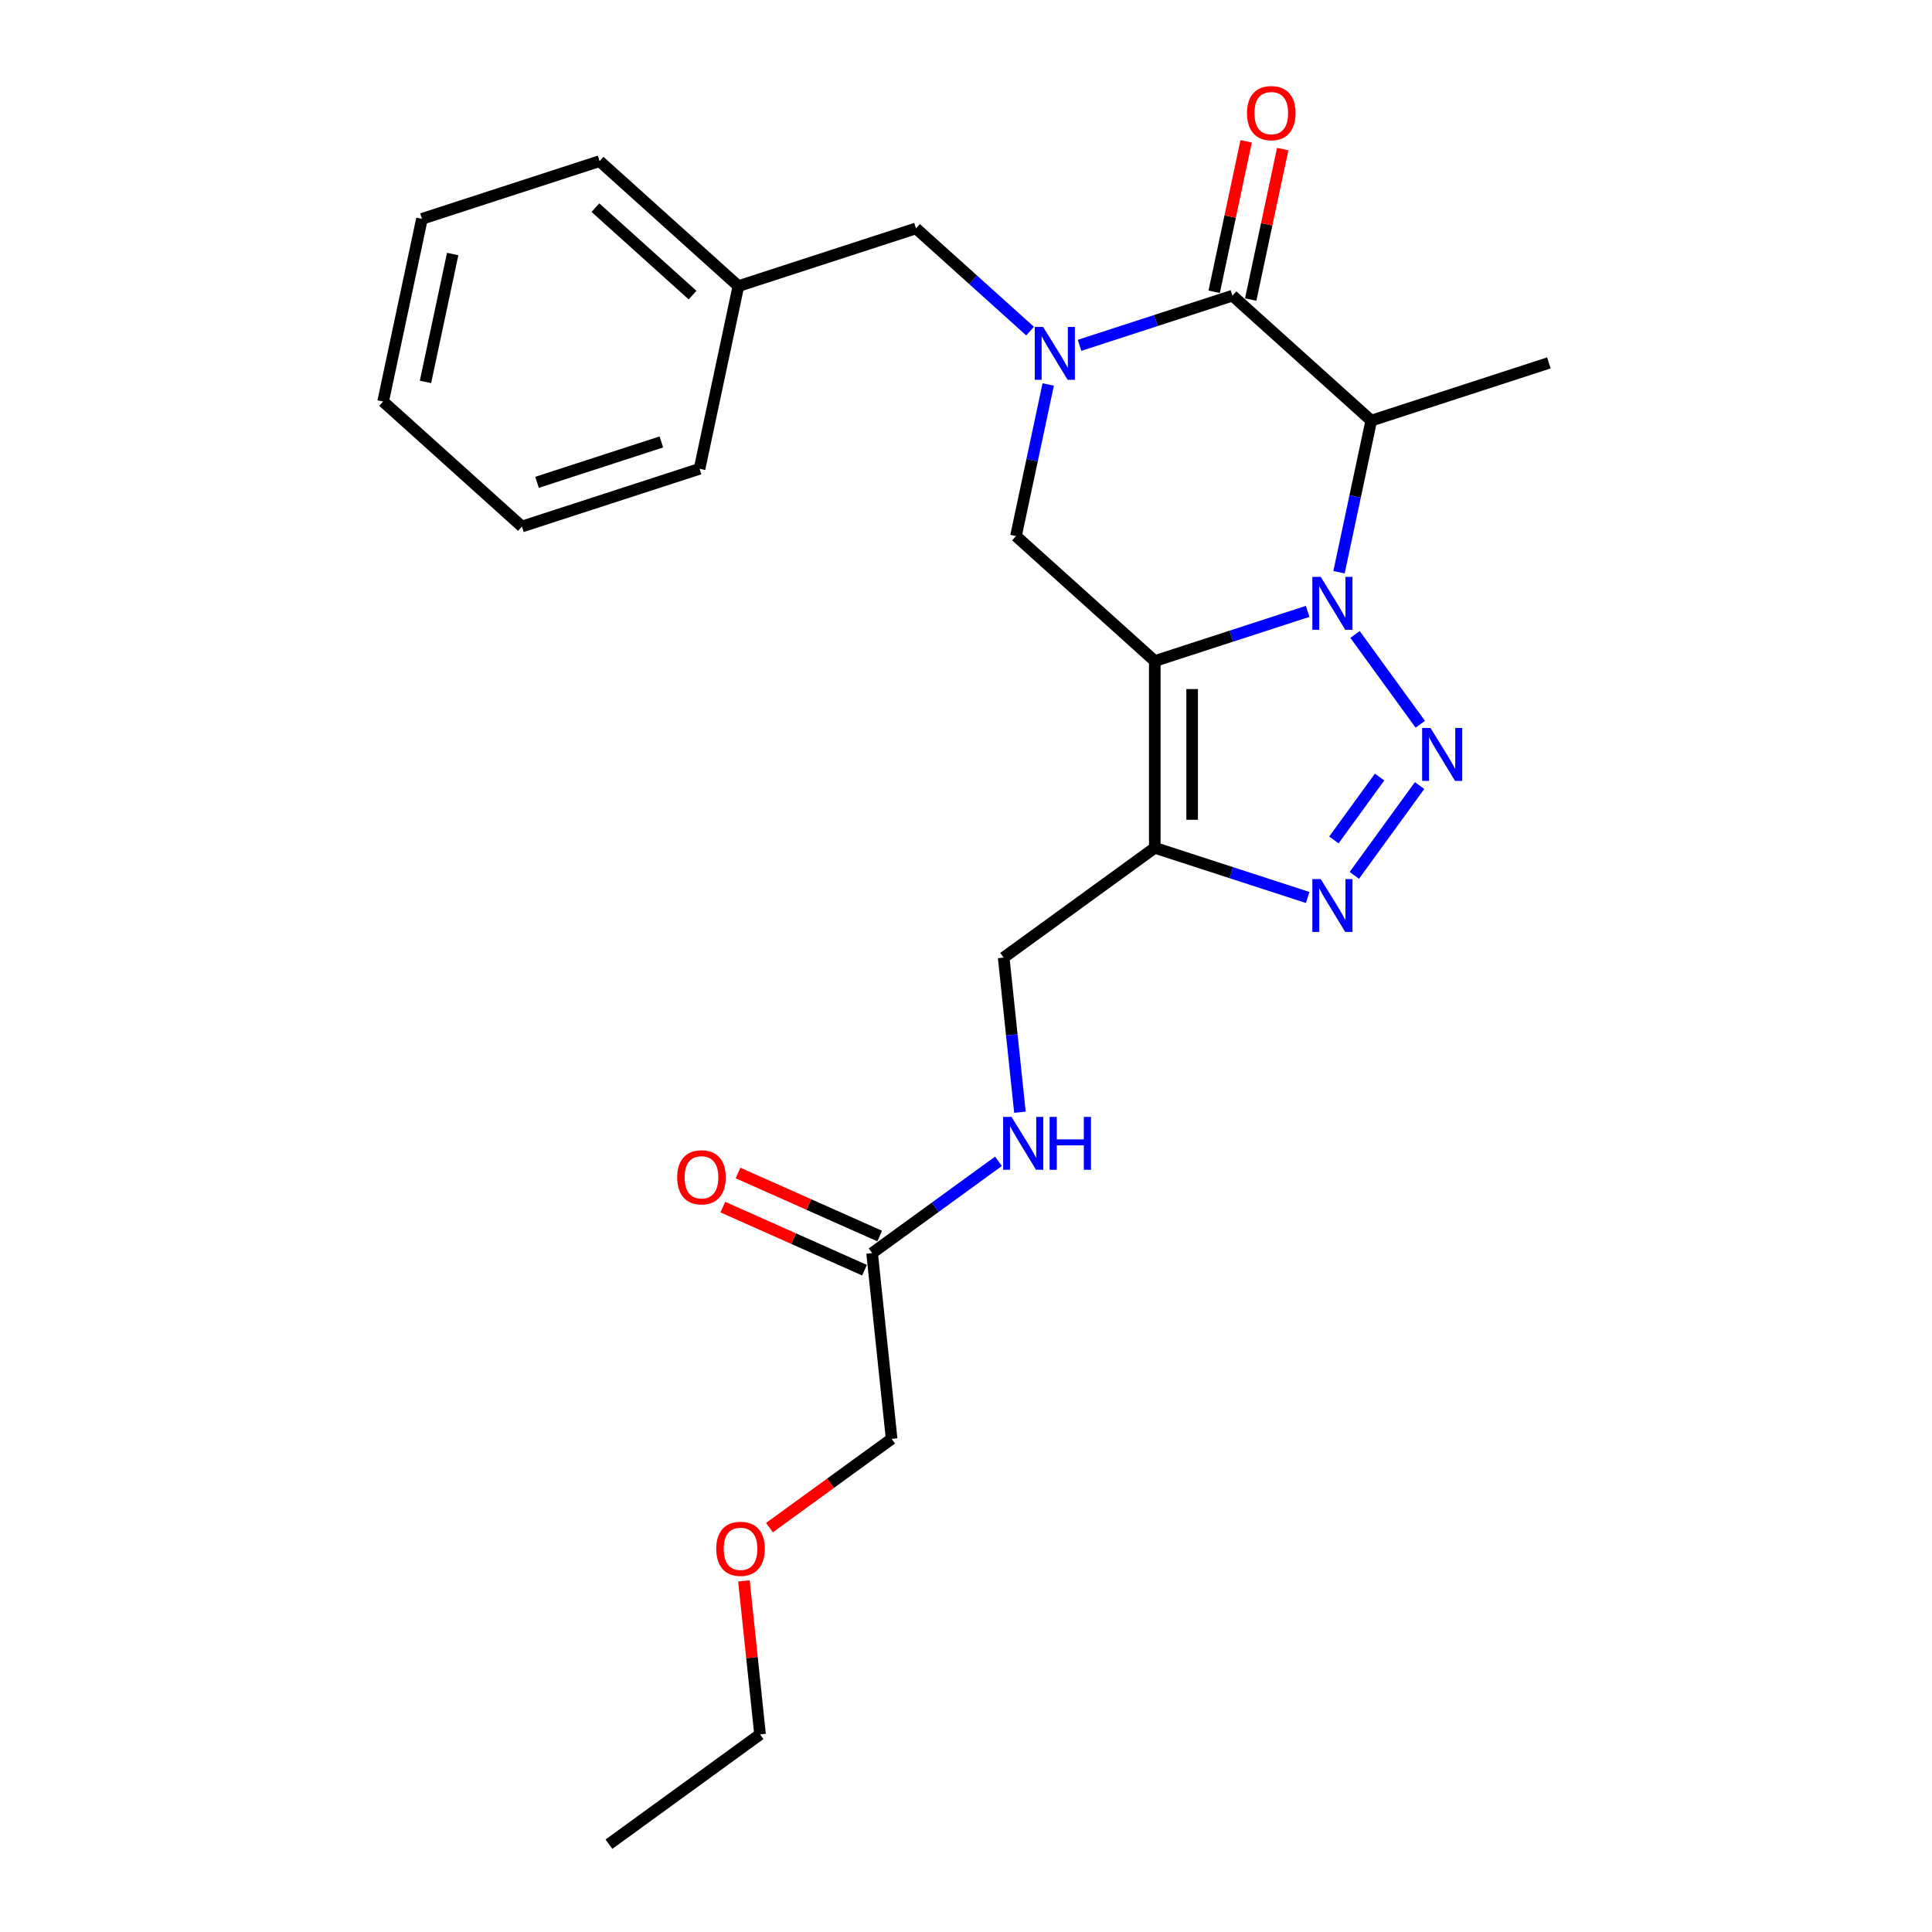 <?xml version='1.0' encoding='iso-8859-1'?>
<svg version='1.1' baseProfile='full'
              xmlns='http://www.w3.org/2000/svg'
                      xmlns:rdkit='http://www.rdkit.org/xml'
                      xmlns:xlink='http://www.w3.org/1999/xlink'
                  xml:space='preserve'
width='1000px' height='1000px' viewBox='0 0 1000 1000'>
<!-- END OF HEADER -->
<rect style='opacity:1.0;fill:#FFFFFF;stroke:none' width='1000' height='1000' x='0' y='0'> </rect>
<path class='bond-0' d='M 676.855,316.436 L 637.284,329.294' style='fill:none;fill-rule:evenodd;stroke:#0000FF;stroke-width:6px;stroke-linecap:butt;stroke-linejoin:miter;stroke-opacity:1' />
<path class='bond-0' d='M 637.284,329.294 L 597.713,342.151' style='fill:none;fill-rule:evenodd;stroke:#000000;stroke-width:6px;stroke-linecap:butt;stroke-linejoin:miter;stroke-opacity:1' />
<path class='bond-1' d='M 701.356,328.383 L 735.138,374.88' style='fill:none;fill-rule:evenodd;stroke:#0000FF;stroke-width:6px;stroke-linecap:butt;stroke-linejoin:miter;stroke-opacity:1' />
<path class='bond-3' d='M 693.078,296.172 L 701.416,256.945' style='fill:none;fill-rule:evenodd;stroke:#0000FF;stroke-width:6px;stroke-linecap:butt;stroke-linejoin:miter;stroke-opacity:1' />
<path class='bond-3' d='M 701.416,256.945 L 709.754,217.717' style='fill:none;fill-rule:evenodd;stroke:#000000;stroke-width:6px;stroke-linecap:butt;stroke-linejoin:miter;stroke-opacity:1' />
<path class='bond-5' d='M 597.713,342.151 L 597.713,438.824' style='fill:none;fill-rule:evenodd;stroke:#000000;stroke-width:6px;stroke-linecap:butt;stroke-linejoin:miter;stroke-opacity:1' />
<path class='bond-5' d='M 617.048,356.652 L 617.048,424.323' style='fill:none;fill-rule:evenodd;stroke:#000000;stroke-width:6px;stroke-linecap:butt;stroke-linejoin:miter;stroke-opacity:1' />
<path class='bond-7' d='M 597.713,342.151 L 525.871,277.464' style='fill:none;fill-rule:evenodd;stroke:#000000;stroke-width:6px;stroke-linecap:butt;stroke-linejoin:miter;stroke-opacity:1' />
<path class='bond-6' d='M 734.776,406.593 L 700.994,453.09' style='fill:none;fill-rule:evenodd;stroke:#0000FF;stroke-width:6px;stroke-linecap:butt;stroke-linejoin:miter;stroke-opacity:1' />
<path class='bond-6' d='M 714.067,402.203 L 690.42,434.751' style='fill:none;fill-rule:evenodd;stroke:#0000FF;stroke-width:6px;stroke-linecap:butt;stroke-linejoin:miter;stroke-opacity:1' />
<path class='bond-2' d='M 558.77,178.745 L 598.341,165.888' style='fill:none;fill-rule:evenodd;stroke:#0000FF;stroke-width:6px;stroke-linecap:butt;stroke-linejoin:miter;stroke-opacity:1' />
<path class='bond-2' d='M 598.341,165.888 L 637.912,153.03' style='fill:none;fill-rule:evenodd;stroke:#000000;stroke-width:6px;stroke-linecap:butt;stroke-linejoin:miter;stroke-opacity:1' />
<path class='bond-8' d='M 533.171,171.379 L 503.65,144.798' style='fill:none;fill-rule:evenodd;stroke:#0000FF;stroke-width:6px;stroke-linecap:butt;stroke-linejoin:miter;stroke-opacity:1' />
<path class='bond-8' d='M 503.65,144.798 L 474.129,118.217' style='fill:none;fill-rule:evenodd;stroke:#000000;stroke-width:6px;stroke-linecap:butt;stroke-linejoin:miter;stroke-opacity:1' />
<path class='bond-26' d='M 542.547,199.01 L 534.209,238.237' style='fill:none;fill-rule:evenodd;stroke:#0000FF;stroke-width:6px;stroke-linecap:butt;stroke-linejoin:miter;stroke-opacity:1' />
<path class='bond-26' d='M 534.209,238.237 L 525.871,277.464' style='fill:none;fill-rule:evenodd;stroke:#000000;stroke-width:6px;stroke-linecap:butt;stroke-linejoin:miter;stroke-opacity:1' />
<path class='bond-4' d='M 709.754,217.717 L 637.912,153.03' style='fill:none;fill-rule:evenodd;stroke:#000000;stroke-width:6px;stroke-linecap:butt;stroke-linejoin:miter;stroke-opacity:1' />
<path class='bond-14' d='M 709.754,217.717 L 801.695,187.844' style='fill:none;fill-rule:evenodd;stroke:#000000;stroke-width:6px;stroke-linecap:butt;stroke-linejoin:miter;stroke-opacity:1' />
<path class='bond-11' d='M 647.368,155.04 L 655.644,116.103' style='fill:none;fill-rule:evenodd;stroke:#000000;stroke-width:6px;stroke-linecap:butt;stroke-linejoin:miter;stroke-opacity:1' />
<path class='bond-11' d='M 655.644,116.103 L 663.921,77.166' style='fill:none;fill-rule:evenodd;stroke:#FF0000;stroke-width:6px;stroke-linecap:butt;stroke-linejoin:miter;stroke-opacity:1' />
<path class='bond-11' d='M 628.456,151.02 L 636.732,112.083' style='fill:none;fill-rule:evenodd;stroke:#000000;stroke-width:6px;stroke-linecap:butt;stroke-linejoin:miter;stroke-opacity:1' />
<path class='bond-11' d='M 636.732,112.083 L 645.009,73.146' style='fill:none;fill-rule:evenodd;stroke:#FF0000;stroke-width:6px;stroke-linecap:butt;stroke-linejoin:miter;stroke-opacity:1' />
<path class='bond-9' d='M 597.713,438.824 L 519.503,495.647' style='fill:none;fill-rule:evenodd;stroke:#000000;stroke-width:6px;stroke-linecap:butt;stroke-linejoin:miter;stroke-opacity:1' />
<path class='bond-25' d='M 597.713,438.824 L 637.284,451.681' style='fill:none;fill-rule:evenodd;stroke:#000000;stroke-width:6px;stroke-linecap:butt;stroke-linejoin:miter;stroke-opacity:1' />
<path class='bond-25' d='M 637.284,451.681 L 676.855,464.539' style='fill:none;fill-rule:evenodd;stroke:#0000FF;stroke-width:6px;stroke-linecap:butt;stroke-linejoin:miter;stroke-opacity:1' />
<path class='bond-15' d='M 474.129,118.217 L 382.187,148.091' style='fill:none;fill-rule:evenodd;stroke:#000000;stroke-width:6px;stroke-linecap:butt;stroke-linejoin:miter;stroke-opacity:1' />
<path class='bond-12' d='M 519.503,495.647 L 523.709,535.666' style='fill:none;fill-rule:evenodd;stroke:#000000;stroke-width:6px;stroke-linecap:butt;stroke-linejoin:miter;stroke-opacity:1' />
<path class='bond-12' d='M 523.709,535.666 L 527.916,575.684' style='fill:none;fill-rule:evenodd;stroke:#0000FF;stroke-width:6px;stroke-linecap:butt;stroke-linejoin:miter;stroke-opacity:1' />
<path class='bond-10' d='M 451.398,648.613 L 484.104,624.851' style='fill:none;fill-rule:evenodd;stroke:#000000;stroke-width:6px;stroke-linecap:butt;stroke-linejoin:miter;stroke-opacity:1' />
<path class='bond-10' d='M 484.104,624.851 L 516.809,601.09' style='fill:none;fill-rule:evenodd;stroke:#0000FF;stroke-width:6px;stroke-linecap:butt;stroke-linejoin:miter;stroke-opacity:1' />
<path class='bond-13' d='M 455.33,639.782 L 418.665,623.457' style='fill:none;fill-rule:evenodd;stroke:#000000;stroke-width:6px;stroke-linecap:butt;stroke-linejoin:miter;stroke-opacity:1' />
<path class='bond-13' d='M 418.665,623.457 L 382,607.133' style='fill:none;fill-rule:evenodd;stroke:#FF0000;stroke-width:6px;stroke-linecap:butt;stroke-linejoin:miter;stroke-opacity:1' />
<path class='bond-13' d='M 447.466,657.445 L 410.801,641.12' style='fill:none;fill-rule:evenodd;stroke:#000000;stroke-width:6px;stroke-linecap:butt;stroke-linejoin:miter;stroke-opacity:1' />
<path class='bond-13' d='M 410.801,641.12 L 374.135,624.796' style='fill:none;fill-rule:evenodd;stroke:#FF0000;stroke-width:6px;stroke-linecap:butt;stroke-linejoin:miter;stroke-opacity:1' />
<path class='bond-16' d='M 451.398,648.613 L 461.503,744.756' style='fill:none;fill-rule:evenodd;stroke:#000000;stroke-width:6px;stroke-linecap:butt;stroke-linejoin:miter;stroke-opacity:1' />
<path class='bond-19' d='M 382.187,148.091 L 310.345,83.404' style='fill:none;fill-rule:evenodd;stroke:#000000;stroke-width:6px;stroke-linecap:butt;stroke-linejoin:miter;stroke-opacity:1' />
<path class='bond-19' d='M 358.474,152.756 L 308.184,107.475' style='fill:none;fill-rule:evenodd;stroke:#000000;stroke-width:6px;stroke-linecap:butt;stroke-linejoin:miter;stroke-opacity:1' />
<path class='bond-20' d='M 382.187,148.091 L 362.088,242.651' style='fill:none;fill-rule:evenodd;stroke:#000000;stroke-width:6px;stroke-linecap:butt;stroke-linejoin:miter;stroke-opacity:1' />
<path class='bond-17' d='M 461.503,744.756 L 429.89,767.724' style='fill:none;fill-rule:evenodd;stroke:#000000;stroke-width:6px;stroke-linecap:butt;stroke-linejoin:miter;stroke-opacity:1' />
<path class='bond-17' d='M 429.89,767.724 L 398.278,790.693' style='fill:none;fill-rule:evenodd;stroke:#FF0000;stroke-width:6px;stroke-linecap:butt;stroke-linejoin:miter;stroke-opacity:1' />
<path class='bond-18' d='M 385.047,818.265 L 389.223,857.994' style='fill:none;fill-rule:evenodd;stroke:#FF0000;stroke-width:6px;stroke-linecap:butt;stroke-linejoin:miter;stroke-opacity:1' />
<path class='bond-18' d='M 389.223,857.994 L 393.398,897.723' style='fill:none;fill-rule:evenodd;stroke:#000000;stroke-width:6px;stroke-linecap:butt;stroke-linejoin:miter;stroke-opacity:1' />
<path class='bond-21' d='M 393.398,897.723 L 315.188,954.545' style='fill:none;fill-rule:evenodd;stroke:#000000;stroke-width:6px;stroke-linecap:butt;stroke-linejoin:miter;stroke-opacity:1' />
<path class='bond-22' d='M 310.345,83.404 L 218.404,113.278' style='fill:none;fill-rule:evenodd;stroke:#000000;stroke-width:6px;stroke-linecap:butt;stroke-linejoin:miter;stroke-opacity:1' />
<path class='bond-23' d='M 362.088,242.651 L 270.147,272.525' style='fill:none;fill-rule:evenodd;stroke:#000000;stroke-width:6px;stroke-linecap:butt;stroke-linejoin:miter;stroke-opacity:1' />
<path class='bond-23' d='M 342.322,228.744 L 277.963,249.655' style='fill:none;fill-rule:evenodd;stroke:#000000;stroke-width:6px;stroke-linecap:butt;stroke-linejoin:miter;stroke-opacity:1' />
<path class='bond-27' d='M 218.404,113.278 L 198.305,207.838' style='fill:none;fill-rule:evenodd;stroke:#000000;stroke-width:6px;stroke-linecap:butt;stroke-linejoin:miter;stroke-opacity:1' />
<path class='bond-27' d='M 234.301,131.481 L 220.232,197.674' style='fill:none;fill-rule:evenodd;stroke:#000000;stroke-width:6px;stroke-linecap:butt;stroke-linejoin:miter;stroke-opacity:1' />
<path class='bond-24' d='M 270.147,272.525 L 198.305,207.838' style='fill:none;fill-rule:evenodd;stroke:#000000;stroke-width:6px;stroke-linecap:butt;stroke-linejoin:miter;stroke-opacity:1' />
<path  class='atom-0' d='M 683.603 298.589
L 692.574 313.09
Q 693.463 314.52, 694.894 317.111
Q 696.325 319.702, 696.402 319.857
L 696.402 298.589
L 700.037 298.589
L 700.037 325.966
L 696.286 325.966
L 686.658 310.112
Q 685.536 308.256, 684.338 306.129
Q 683.178 304.002, 682.829 303.345
L 682.829 325.966
L 679.272 325.966
L 679.272 298.589
L 683.603 298.589
' fill='#0000FF'/>
<path  class='atom-2' d='M 740.426 376.799
L 749.397 391.3
Q 750.286 392.73, 751.717 395.321
Q 753.148 397.912, 753.225 398.067
L 753.225 376.799
L 756.86 376.799
L 756.86 404.176
L 753.109 404.176
L 743.481 388.322
Q 742.359 386.466, 741.16 384.339
Q 740 382.212, 739.652 381.555
L 739.652 404.176
L 736.095 404.176
L 736.095 376.799
L 740.426 376.799
' fill='#0000FF'/>
<path  class='atom-3' d='M 539.919 169.215
L 548.89 183.716
Q 549.78 185.147, 551.21 187.738
Q 552.641 190.328, 552.718 190.483
L 552.718 169.215
L 556.353 169.215
L 556.353 196.593
L 552.602 196.593
L 542.974 180.739
Q 541.852 178.882, 540.654 176.756
Q 539.494 174.629, 539.146 173.971
L 539.146 196.593
L 535.588 196.593
L 535.588 169.215
L 539.919 169.215
' fill='#0000FF'/>
<path  class='atom-7' d='M 683.603 455.009
L 692.574 469.51
Q 693.463 470.94, 694.894 473.531
Q 696.325 476.122, 696.402 476.277
L 696.402 455.009
L 700.037 455.009
L 700.037 482.386
L 696.286 482.386
L 686.658 466.532
Q 685.536 464.676, 684.338 462.549
Q 683.178 460.422, 682.829 459.765
L 682.829 482.386
L 679.272 482.386
L 679.272 455.009
L 683.603 455.009
' fill='#0000FF'/>
<path  class='atom-12' d='M 645.444 58.547
Q 645.444 51.974, 648.692 48.3
Q 651.94 44.627, 658.011 44.627
Q 664.083 44.627, 667.331 48.3
Q 670.579 51.974, 670.579 58.547
Q 670.579 65.198, 667.292 68.988
Q 664.005 72.739, 658.011 72.739
Q 651.979 72.739, 648.692 68.988
Q 645.444 65.237, 645.444 58.547
M 658.011 69.645
Q 662.188 69.645, 664.431 66.861
Q 666.712 64.038, 666.712 58.547
Q 666.712 53.172, 664.431 50.466
Q 662.188 47.72, 658.011 47.72
Q 653.835 47.72, 651.554 50.427
Q 649.311 53.134, 649.311 58.547
Q 649.311 64.077, 651.554 66.861
Q 653.835 69.645, 658.011 69.645
' fill='#FF0000'/>
<path  class='atom-13' d='M 523.557 578.101
L 532.528 592.602
Q 533.417 594.033, 534.848 596.624
Q 536.279 599.215, 536.356 599.369
L 536.356 578.101
L 539.991 578.101
L 539.991 605.479
L 536.24 605.479
L 526.611 589.625
Q 525.49 587.769, 524.291 585.642
Q 523.131 583.515, 522.783 582.858
L 522.783 605.479
L 519.226 605.479
L 519.226 578.101
L 523.557 578.101
' fill='#0000FF'/>
<path  class='atom-13' d='M 543.278 578.101
L 546.99 578.101
L 546.99 589.741
L 560.988 589.741
L 560.988 578.101
L 564.701 578.101
L 564.701 605.479
L 560.988 605.479
L 560.988 592.834
L 546.99 592.834
L 546.99 605.479
L 543.278 605.479
L 543.278 578.101
' fill='#0000FF'/>
<path  class='atom-14' d='M 350.516 609.37
Q 350.516 602.796, 353.764 599.123
Q 357.012 595.449, 363.083 595.449
Q 369.154 595.449, 372.402 599.123
Q 375.651 602.796, 375.651 609.37
Q 375.651 616.021, 372.364 619.811
Q 369.077 623.562, 363.083 623.562
Q 357.051 623.562, 353.764 619.811
Q 350.516 616.06, 350.516 609.37
M 363.083 620.468
Q 367.259 620.468, 369.502 617.684
Q 371.784 614.861, 371.784 609.37
Q 371.784 603.995, 369.502 601.288
Q 367.259 598.543, 363.083 598.543
Q 358.907 598.543, 356.625 601.249
Q 354.383 603.956, 354.383 609.37
Q 354.383 614.9, 356.625 617.684
Q 358.907 620.468, 363.083 620.468
' fill='#FF0000'/>
<path  class='atom-18' d='M 370.726 801.657
Q 370.726 795.083, 373.974 791.409
Q 377.222 787.736, 383.293 787.736
Q 389.364 787.736, 392.613 791.409
Q 395.861 795.083, 395.861 801.657
Q 395.861 808.308, 392.574 812.097
Q 389.287 815.848, 383.293 815.848
Q 377.261 815.848, 373.974 812.097
Q 370.726 808.346, 370.726 801.657
M 383.293 812.755
Q 387.47 812.755, 389.712 809.97
Q 391.994 807.148, 391.994 801.657
Q 391.994 796.282, 389.712 793.575
Q 387.47 790.829, 383.293 790.829
Q 379.117 790.829, 376.836 793.536
Q 374.593 796.243, 374.593 801.657
Q 374.593 807.186, 376.836 809.97
Q 379.117 812.755, 383.293 812.755
' fill='#FF0000'/>
</svg>
